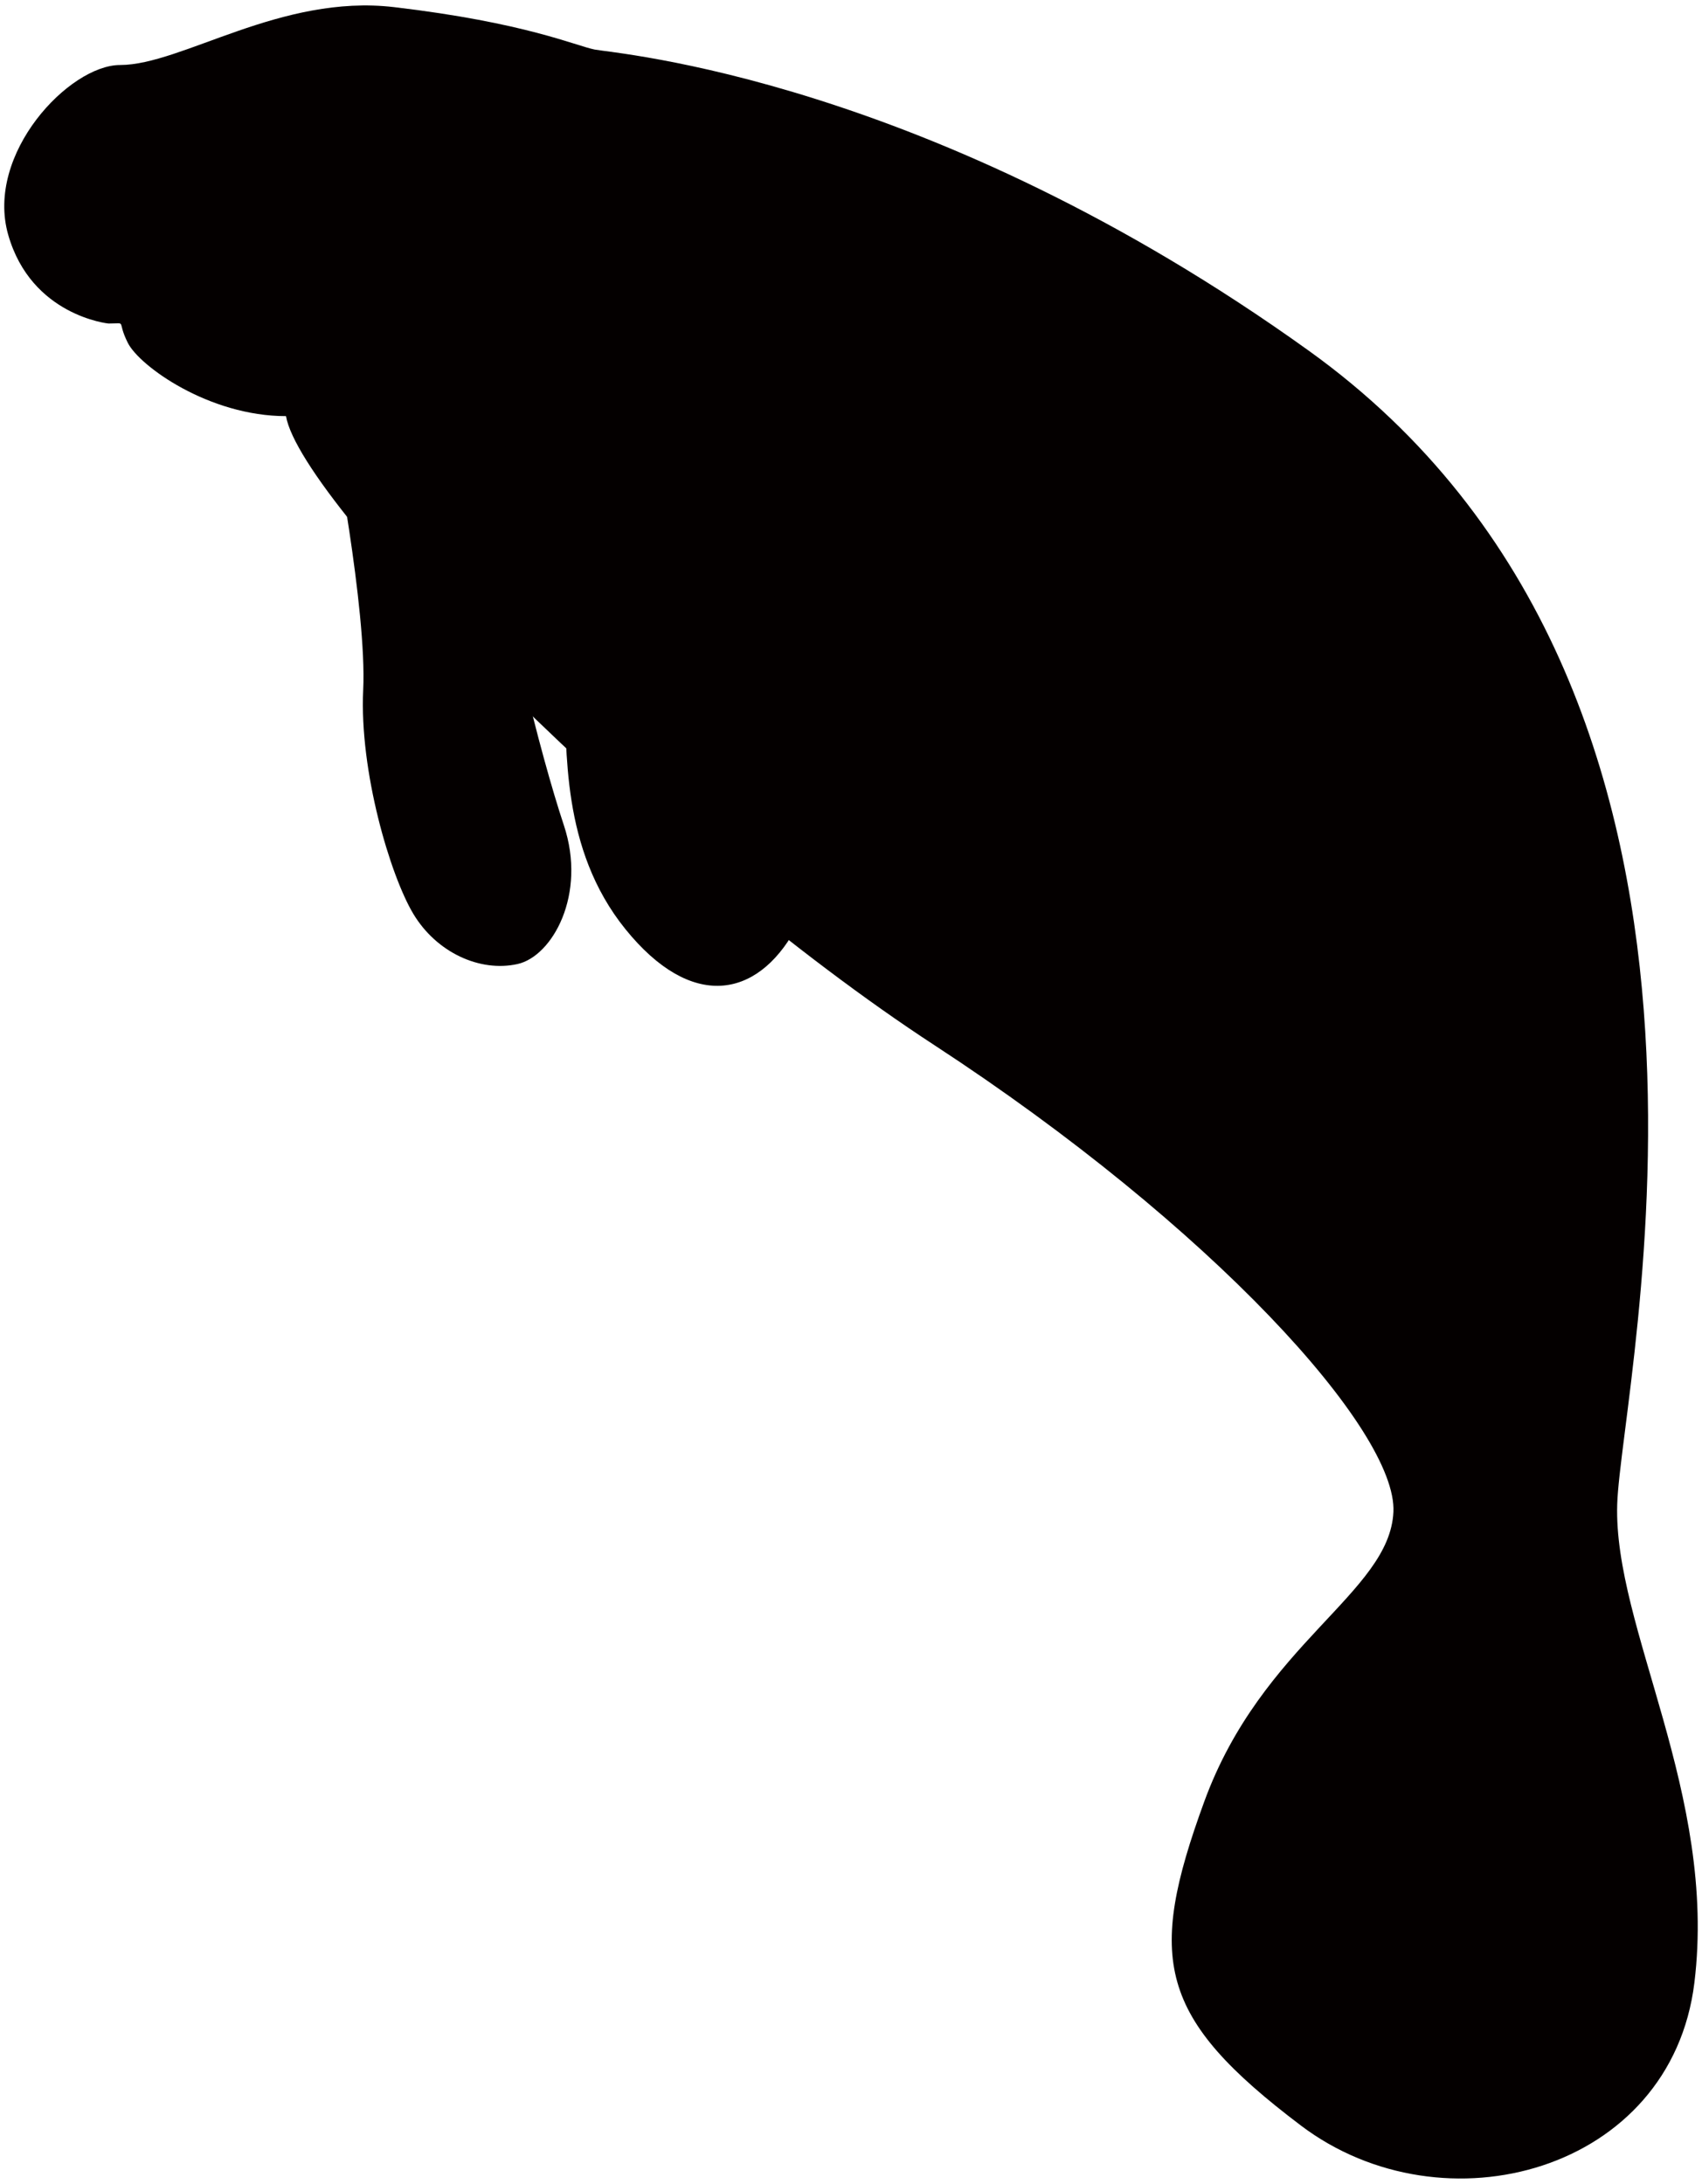 <svg version="1.1" id="_x36_" xmlns="http://www.w3.org/2000/svg" x="0" y="0" viewBox="0 0 623.453 800" xml:space="preserve"><style>.st0{fill:#040000}</style><path class="st0" d="M39.746 118.511c7.068 0 2.831-1.414 7.068 7.068 4.236 8.482 29.685 26.854 57.946 26.854 5.661 32.507 135.688 163.957 237.462 230.386 101.758 66.429 169.61 141.34 168.195 171.025-1.407 29.685-48.048 48.057-69.259 106.011-21.194 57.946-16.956 79.148 35.338 118.722 52.293 39.575 135.696 16.965 144.17-52.293 8.474-69.267-29.685-130.044-28.27-175.271 1.407-45.226 62.191-296.814-113.079-422.613C340.078 28.457 224.906 19.576 217.839 18.152c-7.067-1.407-25.439-9.889-73.496-15.542-41.574-4.89-77.742 21.203-100.35 21.203-18.601 0-49.472 32.506-40.99 62.191 8.474 29.677 36.743 32.507 36.743 32.507z"/><path class="st0" d="M193.815 139.713c-16.626 8.313-22.618 21.203-5.653 36.744 16.965 15.55 16.965 55.124 18.372 76.327 1.415 21.202-1.407 57.954 22.609 87.631 24.032 29.685 48.065 25.439 62.192 0 14.134-25.439 19.786-66.429 4.245-98.936-15.542-32.507-32.507-56.539-35.337-79.148-2.83-22.618-52.293-29.686-66.428-22.618z"/><path class="st0" d="M121.725 158.086s12.728 65.022 11.313 94.699c-1.415 29.685 9.889 67.843 18.372 81.978 8.482 14.135 24.363 21.439 38.159 18.372 12.728-2.822 25.44-25.439 16.965-50.879-8.482-25.439-24.032-86.224-22.61-106.003 1.407-19.795 9.89-49.472-24.032-57.955-33.93-8.482-48.065 1.415-38.167 19.788z"/></svg>